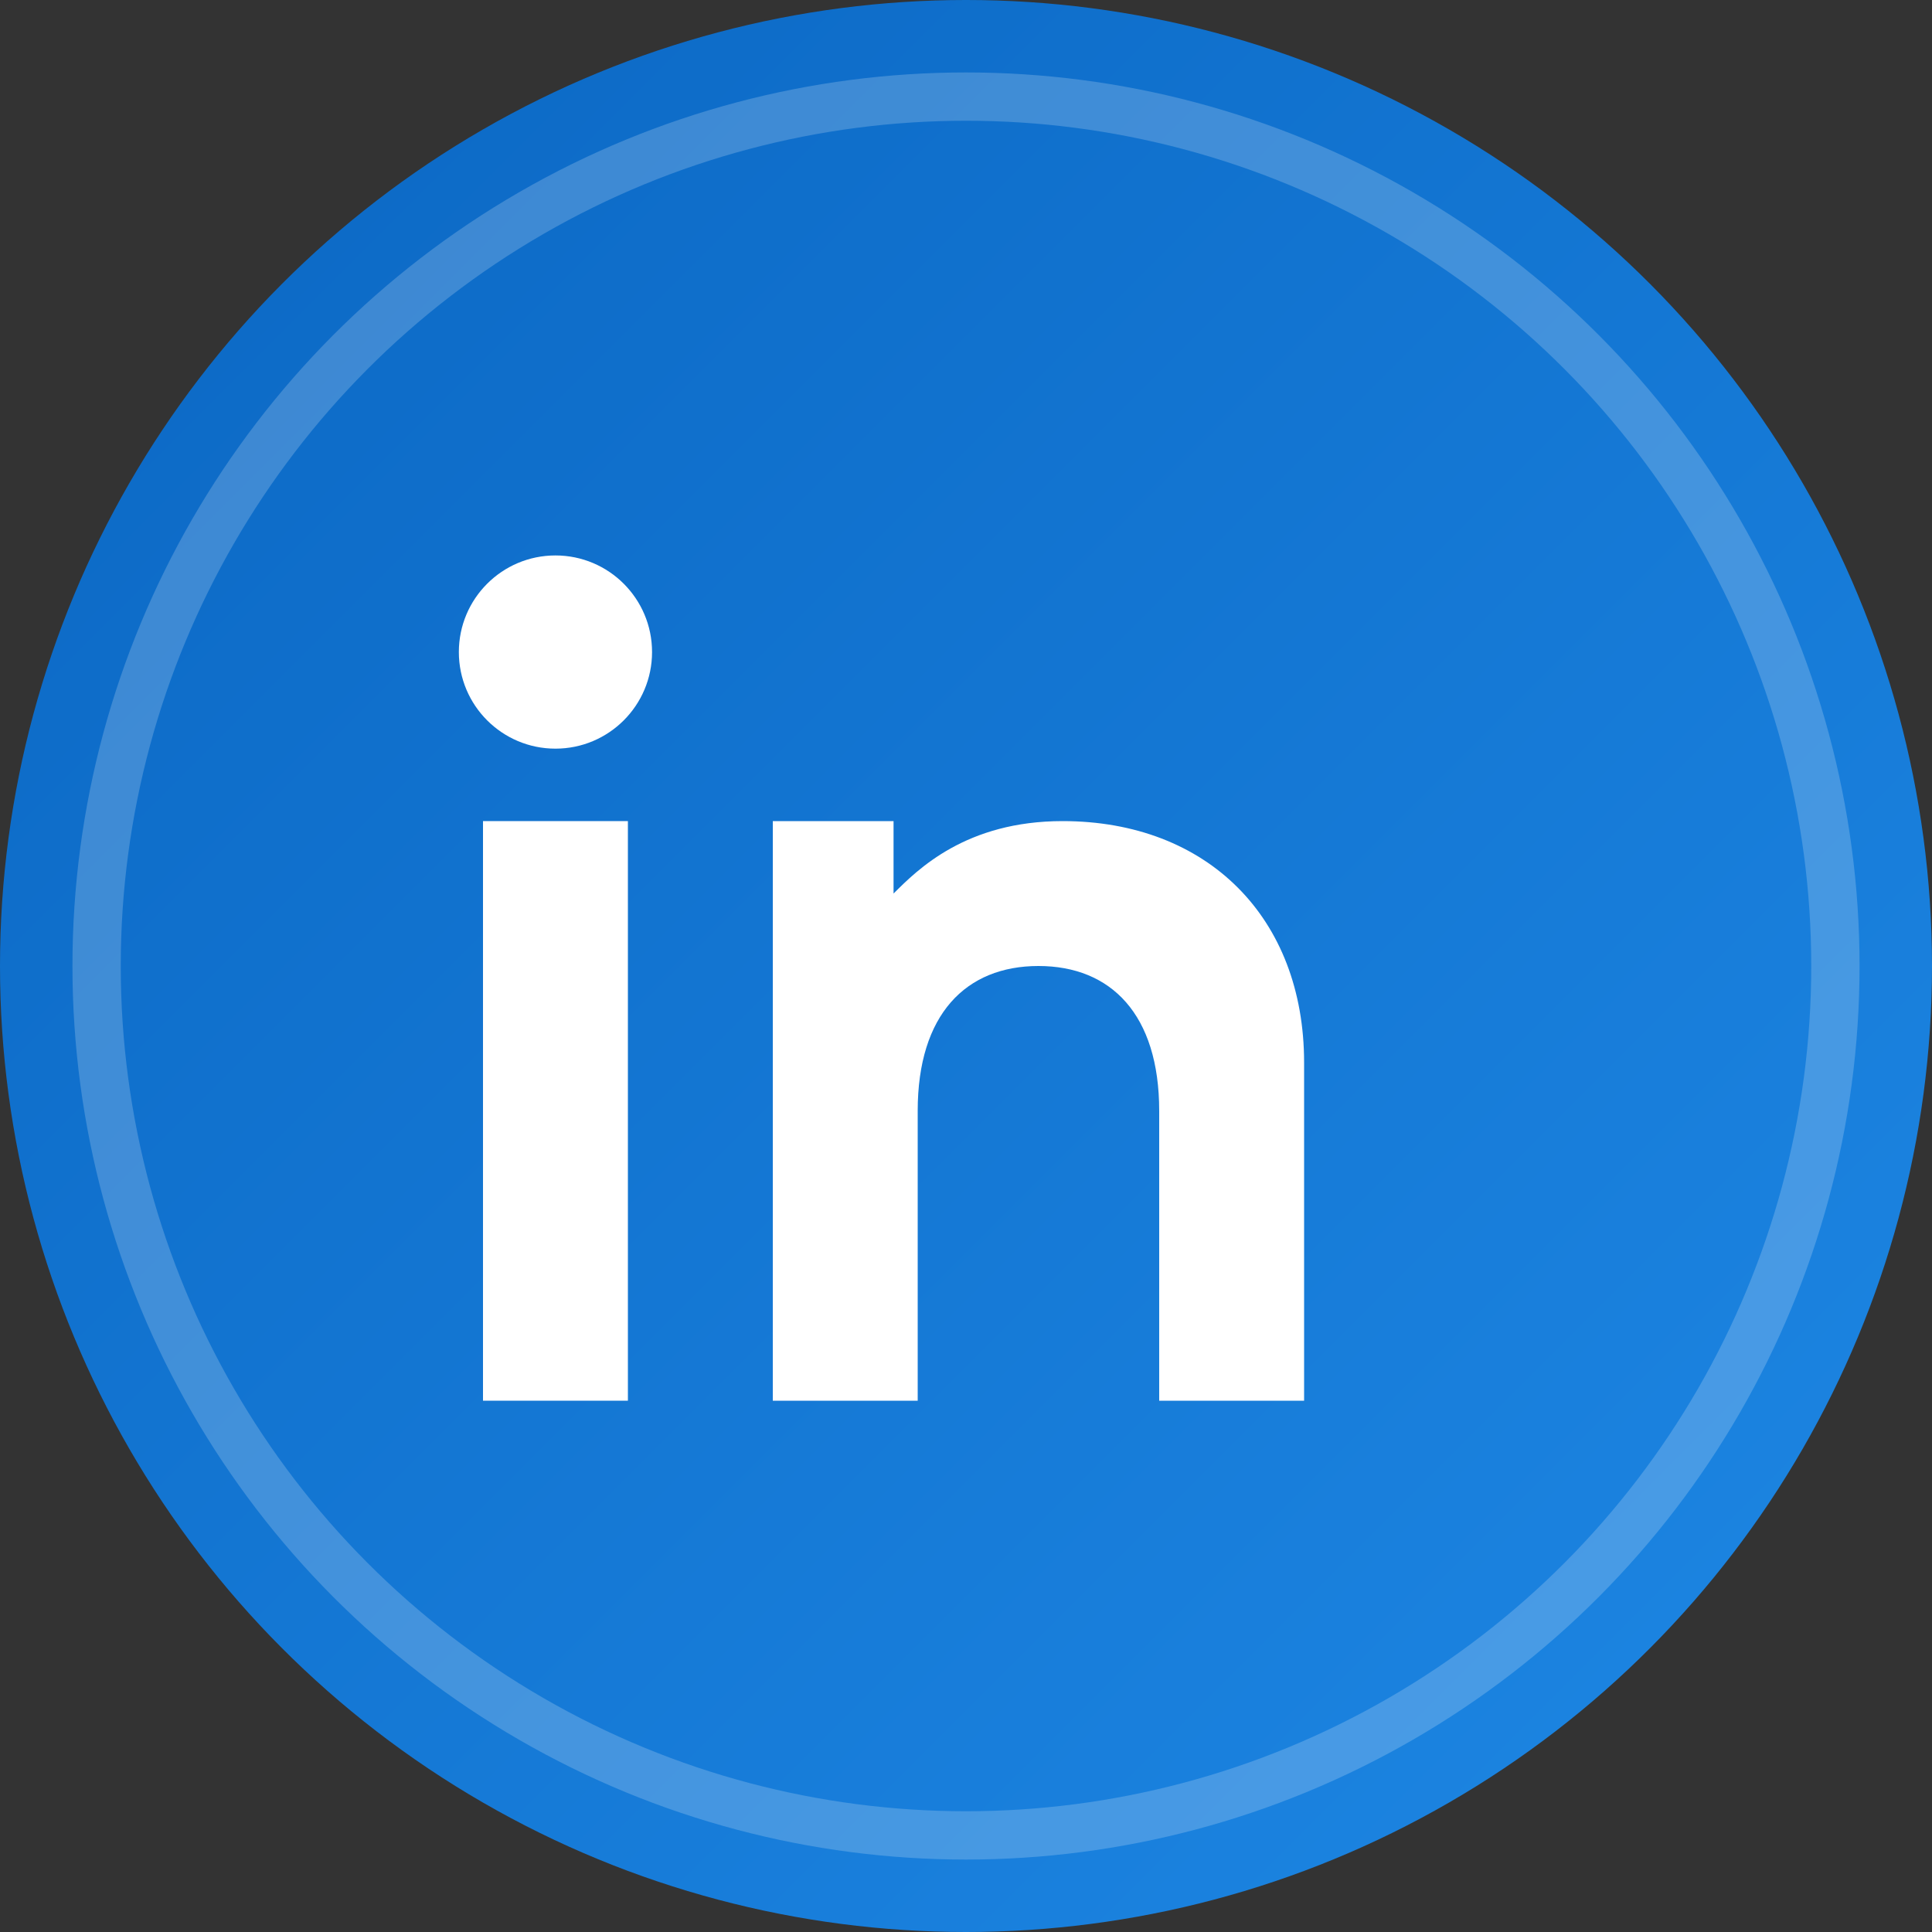 <svg width="40" height="40" viewBox="0 0 40 40" fill="none" xmlns="http://www.w3.org/2000/svg">
  <rect x="0" y="0" width="40" height="40" fill="#333333" stroke="none"/>
  <defs>
    <linearGradient id="linkedinGradient" x1="0%" y1="0%" x2="100%" y2="100%">
      <stop offset="0%" style="stop-color:#0A66C2;stop-opacity:1" />
      <stop offset="100%" style="stop-color:#1E88E5;stop-opacity:1" />
    </linearGradient>
  </defs>
  
  <!-- Background circle -->
  <circle cx="20" cy="20" r="20" fill="url(#linkedinGradient)"/>
  
  <!-- LinkedIn logo -->
  <!-- 'in' text -->
  <rect x="10" y="17" width="3" height="12" fill="white"/>
  <circle cx="11.5" cy="13.5" r="2" fill="white"/>
  
  <path d="M16 17 L16 29 L19 29 L19 23 C19 21 20 20 21.5 20 C23 20 24 21 24 23 L24 29 L27 29 L27 22 C27 19 25 17 22 17 C20 17 19 18 18.5 18.5 L18.5 17 L16 17 Z" 
        fill="white"/>
  
  <!-- Highlight -->
  <circle cx="20" cy="20" r="18" fill="none" stroke="rgba(255,255,255,0.2)" stroke-width="1"/>
</svg>
